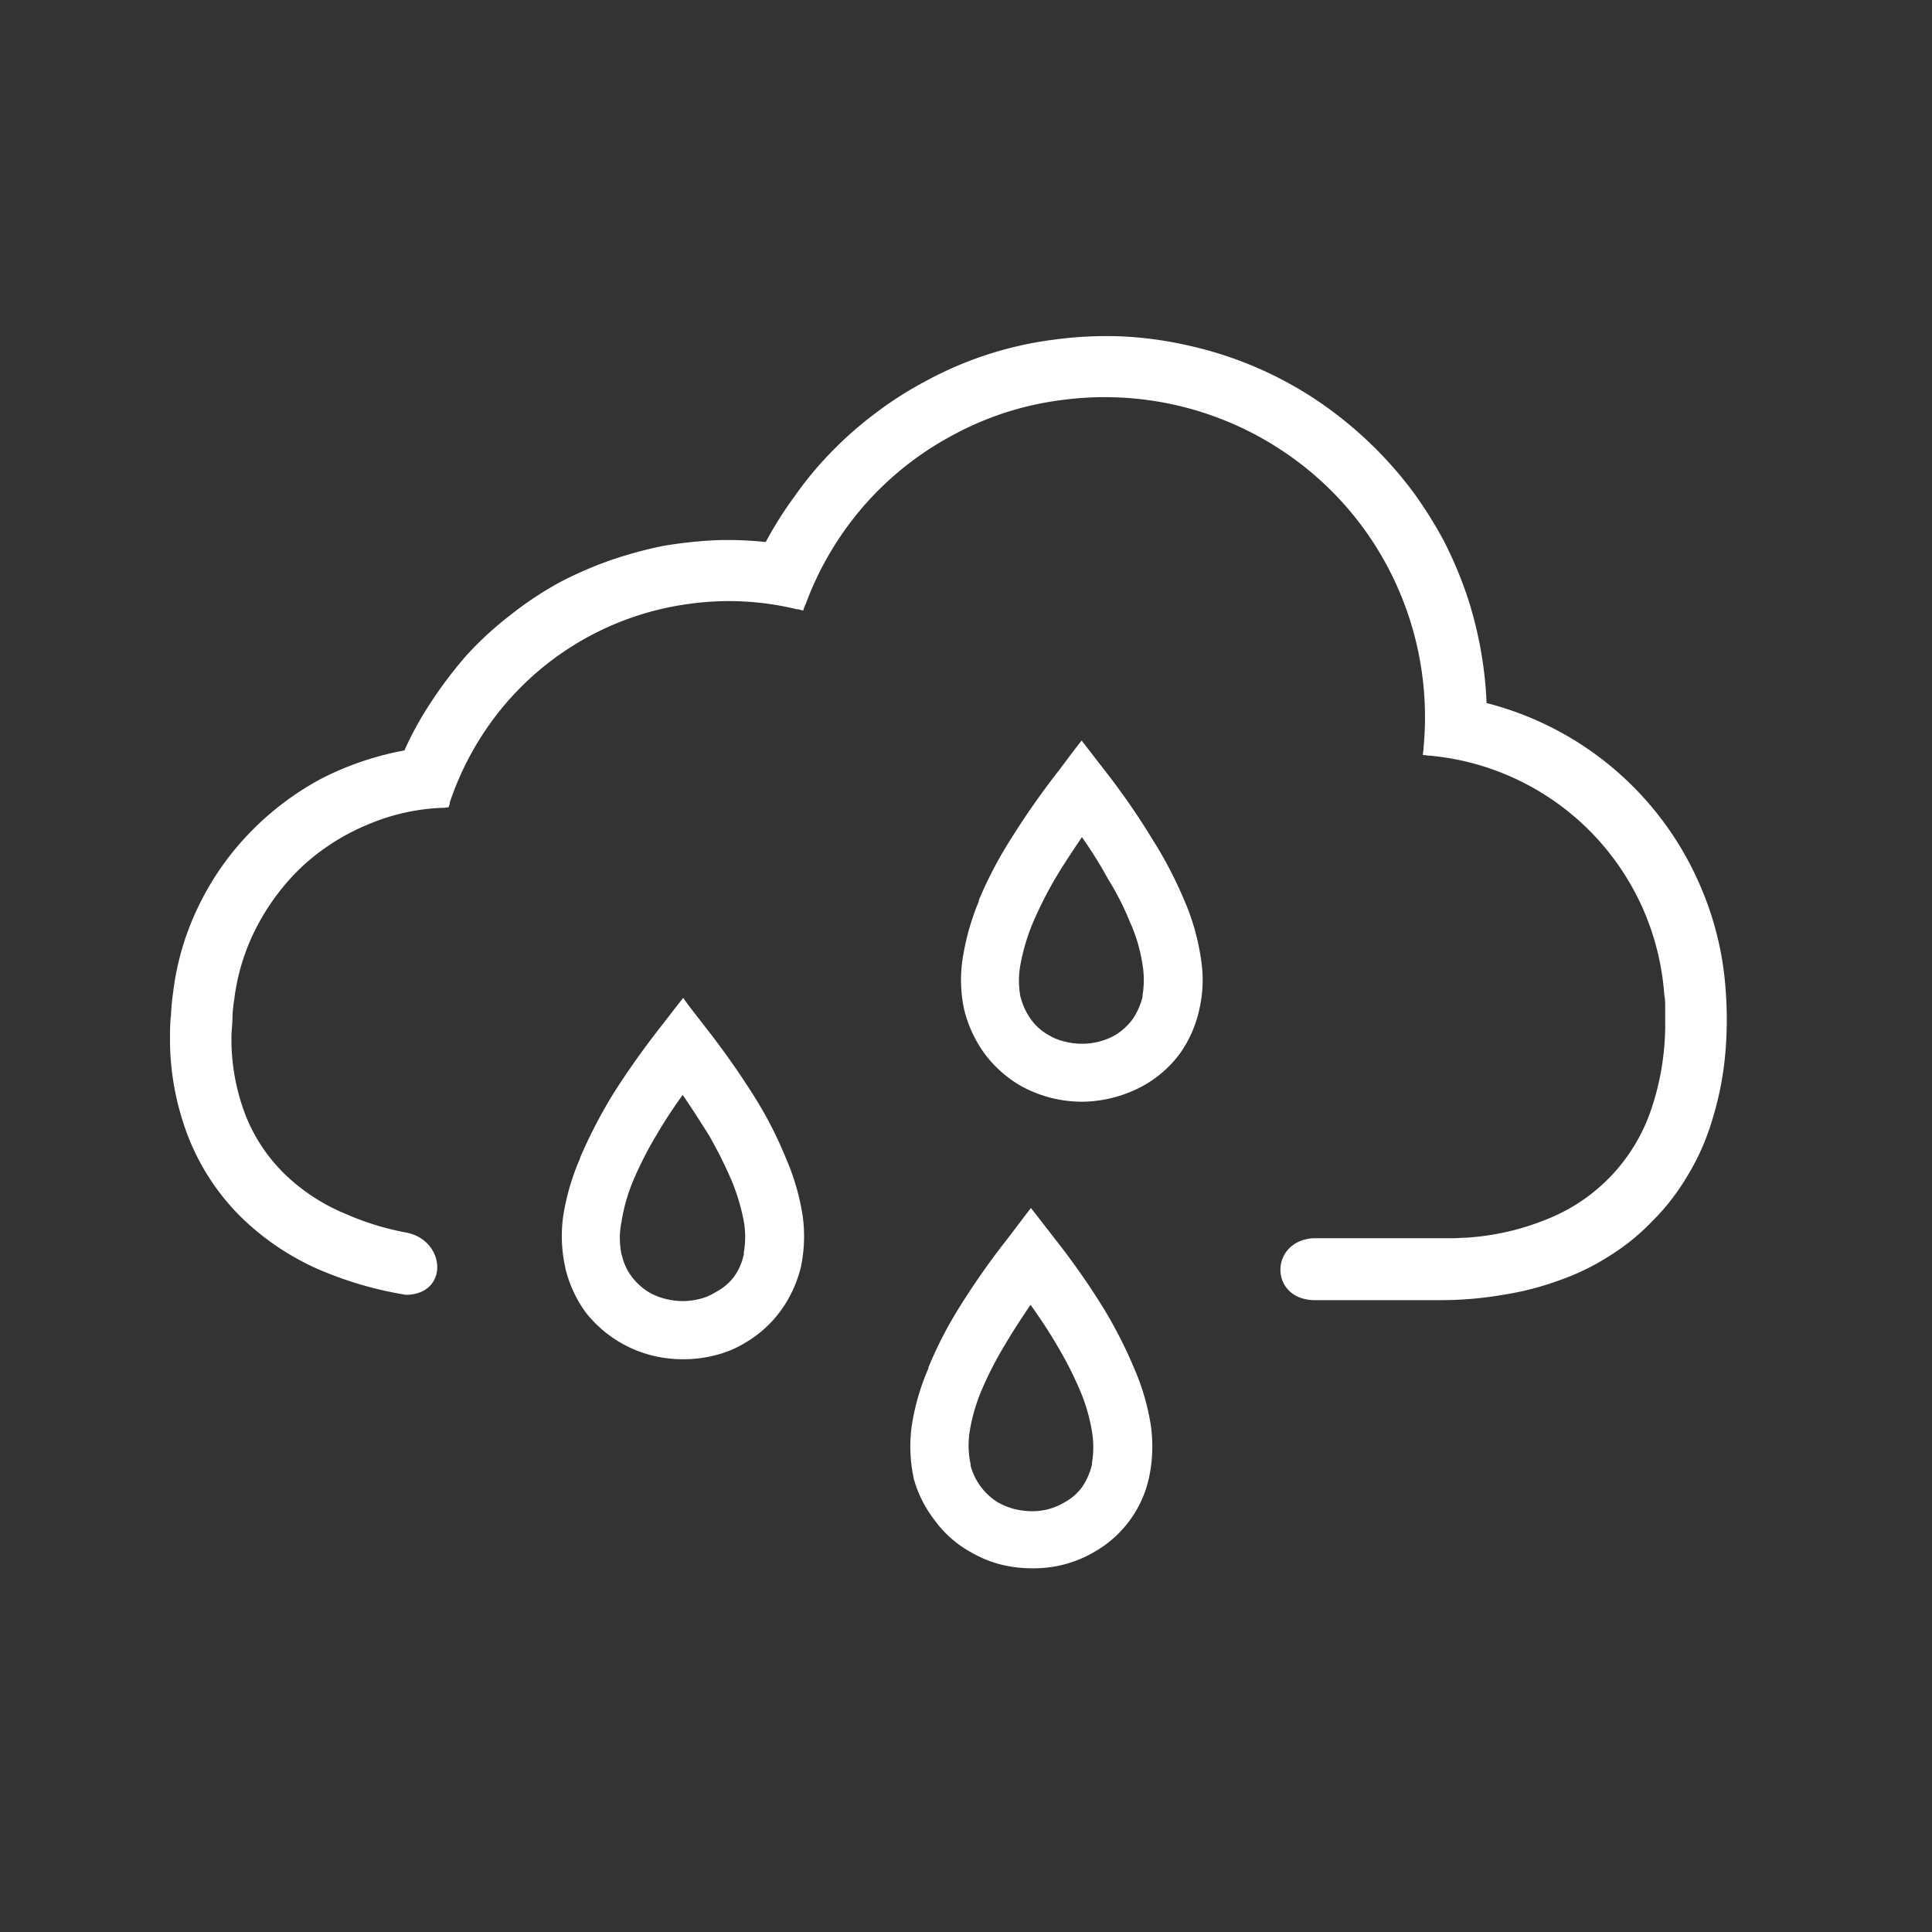 <?xml version="1.0" encoding="UTF-8"?> <svg xmlns="http://www.w3.org/2000/svg" id="Calque_1" data-name="Calque 1" viewBox="0 0 200 200"><rect x="0" y="0" width="200" height="200" fill="#333333" stroke="none"/><defs><style>.cls-1,.cls-2{fill:#fff;}.cls-1{fill-rule:evenodd;}</style></defs><path class="cls-1" d="M41.89,77.63a34.05,34.05,0,0,1,2.77-5,43.14,43.14,0,0,1,3.68-4.84,35.34,35.34,0,0,1,4.52-4.14A35.76,35.76,0,0,1,58,60.25,40,40,0,0,1,63.19,58a43,43,0,0,1,5.43-1.48,45.41,45.41,0,0,1,5.53-.6,38.05,38.05,0,0,1,5.12.19,38.76,38.76,0,0,1,3-4.75,36.17,36.17,0,0,1,3.83-4.61,38.28,38.28,0,0,1,4.56-4,37.36,37.36,0,0,1,5.12-3.27,37.69,37.69,0,0,1,13.41-4.33,40,40,0,0,1,7.1-.32,39.43,39.43,0,0,1,7,1,39.11,39.11,0,0,1,12.91,5.53,41,41,0,0,1,10.14,9.64A44.19,44.19,0,0,1,149.47,56a42.47,42.47,0,0,1,2.35,5.53,40.69,40.69,0,0,1,2.07,11.25,32.93,32.93,0,0,1,22.4,19.59,32.56,32.56,0,0,1,2.35,10.14,39.94,39.94,0,0,1-.09,7.09,33.08,33.08,0,0,1-1.34,6.46,24.35,24.35,0,0,1-2.53,5.67,23.18,23.18,0,0,1-3.69,4.74,22.36,22.36,0,0,1-4.33,3.51,24.44,24.44,0,0,1-5.16,2.53,30.36,30.36,0,0,1-5.86,1.52h0a37.53,37.53,0,0,1-6.45.56H135.92c-4.52-.19-4.47-6.09,0-6.41h14.51c.42,0,.83-.05,1.25-.05a26.4,26.4,0,0,0,8.66-2A18.6,18.6,0,0,0,171,114.64a27.43,27.43,0,0,0,1.38-9v-1.33c0-.42,0-.83-.09-1.29A26.94,26.94,0,0,0,170,93.9a26.79,26.79,0,0,0-21.94-15.67h-.14l-.64-.09.09-.61v-.18a33.2,33.2,0,0,0-6.13-22.54,33,33,0,0,0-8.57-8.2A33.24,33.24,0,0,0,110,41.4h0A32,32,0,0,0,98.72,45a32.58,32.58,0,0,0-9.31,7.38,32.94,32.94,0,0,0-6,10.14h0l-.09.18-.18.51-.51-.14-.14,0h0a29.75,29.75,0,0,0-11.2-.55A30.28,30.28,0,0,0,52,73.25a31,31,0,0,0-5.44,9.82h0v.14l-.13.36-.42.05H45.9a21.82,21.82,0,0,0-7.74,1.7,23,23,0,0,0-6.73,4.24,23.35,23.35,0,0,0-4.84,6.37,22,22,0,0,0-2.35,7.6h0a14.14,14.14,0,0,0-.18,1.94c0,.6-.1,1.24-.1,1.84a21.91,21.91,0,0,0,1.43,8.06,17.38,17.38,0,0,0,4.24,6.32,20,20,0,0,0,6.22,4,28.2,28.2,0,0,0,6.18,1.9c4.15.78,4.47,6.4,0,6.45a38.16,38.16,0,0,1-9.13-2.67,27.07,27.07,0,0,1-8.06-5.49,24,24,0,0,1-5.39-8.3A28,28,0,0,1,17.6,108h0v-.59c0-.74,0-1.53.1-2.31a22.86,22.86,0,0,1,.22-2.35,28,28,0,0,1,2.63-8.94,29,29,0,0,1,5.4-7.7,29.89,29.89,0,0,1,7.46-5.58,31.39,31.39,0,0,1,8.48-2.85Z"></path><path class="cls-2" d="M60.05,119.85a52.27,52.27,0,0,1,3.27-6.36c1.39-2.22,3.05-4.61,5-7.1l1.75-2.26.65-.83.6.83,1.75,2.26a84.79,84.79,0,0,1,5,7.1,41.07,41.07,0,0,1,3.27,6.36,24.4,24.4,0,0,1,1.75,6,15.48,15.48,0,0,1-.18,5.3v0a12.87,12.87,0,0,1-2.08,4.52A12.1,12.1,0,0,1,77.15,139a11.08,11.08,0,0,1-3.09,1.29,13.19,13.19,0,0,1-3.32.42,13.57,13.57,0,0,1-3.36-.42,12.71,12.71,0,0,1-6.78-4.47,13,13,0,0,1-2.07-4.51v-.05a14.83,14.83,0,0,1-.23-5.35,24.4,24.4,0,0,1,1.75-6ZM70.7,113.3c-1.06,1.48-2,2.91-2.77,4.24a38,38,0,0,0-2.35,4.61h0a18,18,0,0,0-1.24,4.33h0a8.25,8.25,0,0,0,0,3.37l.05.14a5.67,5.67,0,0,0,1,2.16,6.33,6.33,0,0,0,1.85,1.66,6.52,6.52,0,0,0,1.66.65,7.57,7.57,0,0,0,1.79.23,7.32,7.32,0,0,0,1.76-.23,5.13,5.13,0,0,0,1.61-.69A5.54,5.54,0,0,0,76,132.15a6.26,6.26,0,0,0,1-2.3l0-.19a9.27,9.27,0,0,0,0-3.22h0a21.41,21.41,0,0,0-1.29-4.29,46.08,46.08,0,0,0-2.31-4.61c-.83-1.33-1.75-2.76-2.76-4.24Z"></path><path class="cls-2" d="M101.3,93.25a42.44,42.44,0,0,1,3.32-6.36,82.74,82.74,0,0,1,5-7.14l1.7-2.26.65-.83.64.83,1.75,2.26a73.84,73.84,0,0,1,4.94,7.14,42.44,42.44,0,0,1,3.32,6.36,23.75,23.75,0,0,1,1.7,6,13.56,13.56,0,0,1-.18,5.3h0a12.49,12.49,0,0,1-2,4.52,12,12,0,0,1-3.69,3.27,13.48,13.48,0,0,1-6.41,1.71,13.41,13.41,0,0,1-3.31-.42,13.06,13.06,0,0,1-3.09-1.24,12.47,12.47,0,0,1-3.69-3.28,13.17,13.17,0,0,1-2.12-4.51v0a14.55,14.55,0,0,1-.18-5.35,25.83,25.83,0,0,1,1.7-6ZM112,86.66c-1,1.48-1.94,2.9-2.77,4.29a42.44,42.44,0,0,0-2.3,4.56h0a21.07,21.07,0,0,0-1.29,4.33h0a9,9,0,0,0,0,3.37l.05.14a6.67,6.67,0,0,0,1.06,2.21,5.61,5.61,0,0,0,1.84,1.61,5.5,5.5,0,0,0,1.62.65,7.12,7.12,0,0,0,3.59,0,7,7,0,0,0,1.62-.65,6.54,6.54,0,0,0,1.79-1.61,7,7,0,0,0,1.06-2.35l0-.14a9.7,9.7,0,0,0,0-3.23h0A16.64,16.64,0,0,0,117,95.51,29.67,29.67,0,0,0,114.71,91,46.42,46.42,0,0,0,112,86.66Z"></path><path class="cls-2" d="M96.09,141.6a42.1,42.1,0,0,1,3.28-6.36,78.47,78.47,0,0,1,5-7.1l1.71-2.26.64-.83.65.83,1.75,2.26a76.72,76.72,0,0,1,5,7.1,47.15,47.15,0,0,1,3.27,6.36,24.16,24.16,0,0,1,1.75,6,15.49,15.49,0,0,1-.18,5.3l0,0a11.7,11.7,0,0,1-5.67,7.75,12.31,12.31,0,0,1-6.4,1.7,13.58,13.58,0,0,1-3.37-.41,12.34,12.34,0,0,1-3-1.25,11.4,11.4,0,0,1-3.73-3.27A12.54,12.54,0,0,1,94.57,153l0-.05a15.76,15.76,0,0,1-.19-5.34,24,24,0,0,1,1.75-6Zm10.6-6.54c-1,1.47-1.93,2.9-2.71,4.24a36.7,36.7,0,0,0-2.36,4.6h0a18.73,18.73,0,0,0-1.24,4.29h0a9.33,9.33,0,0,0,.1,3.41v.14a6.37,6.37,0,0,0,1.06,2.17,6.31,6.31,0,0,0,1.84,1.66,7.41,7.41,0,0,0,1.61.64,8,8,0,0,0,1.85.23,6.43,6.43,0,0,0,3.36-.92,5.51,5.51,0,0,0,1.84-1.61,7.06,7.06,0,0,0,1-2.31l0-.18a9.69,9.69,0,0,0,0-3.23h0a18.8,18.8,0,0,0-1.25-4.29,39.48,39.48,0,0,0-2.35-4.6c-.78-1.34-1.71-2.77-2.77-4.24Z"></path></svg> 